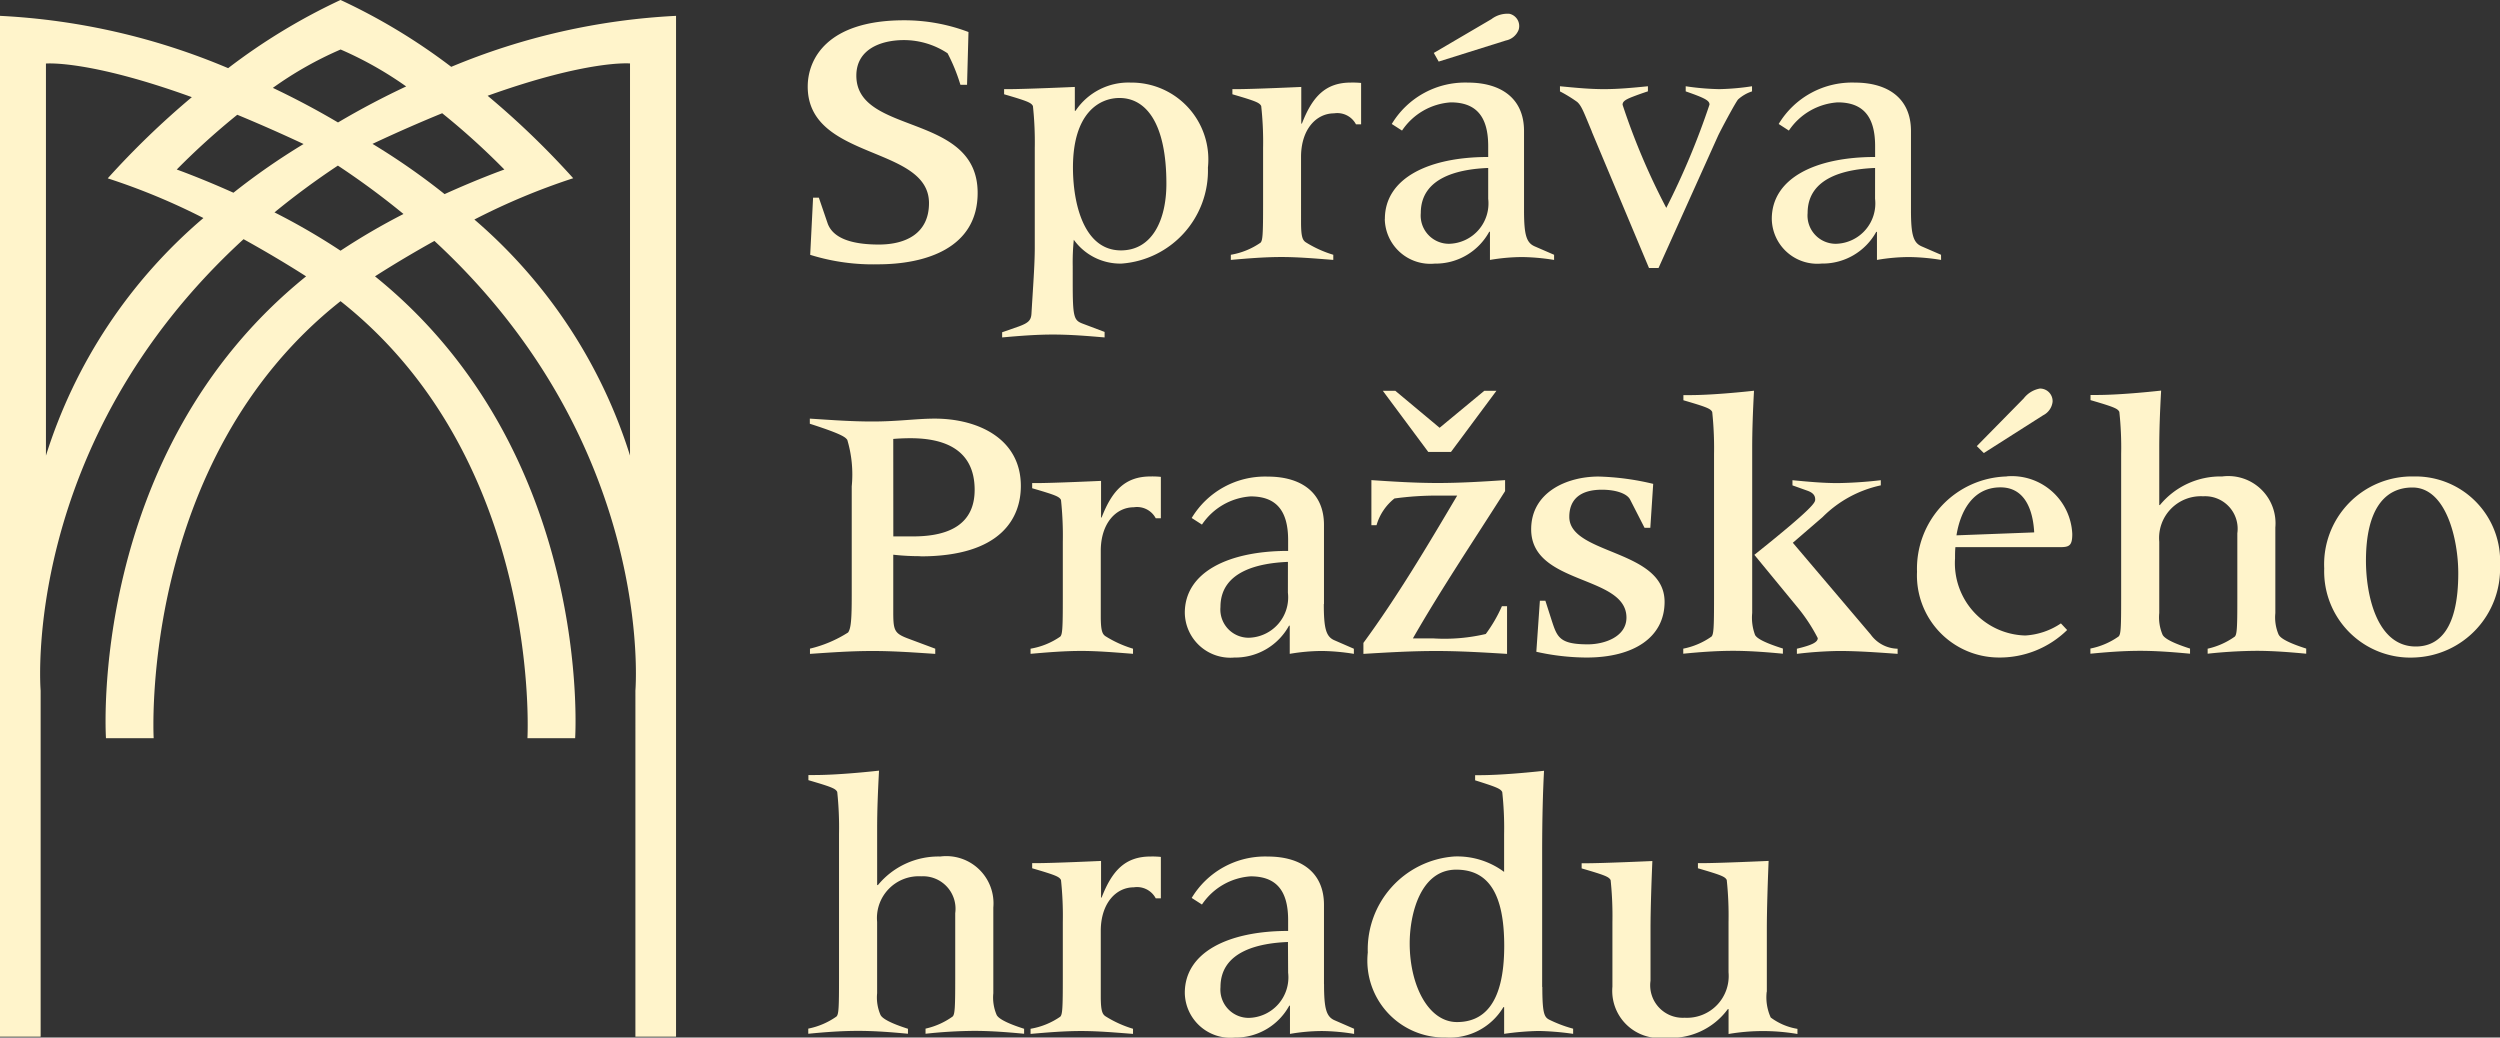 <svg xmlns="http://www.w3.org/2000/svg" xmlns:xlink="http://www.w3.org/1999/xlink" width="86.744" height="36" viewBox="0 0 86.744 36">
  <rect x="0" y="0" width="86.744" height="36" fill="#333333" stroke="none"/>
  <defs>
    <clipPath id="clip-path">
      <rect id="Rectangle_597" data-name="Rectangle 597" width="86.744" height="36" fill="#fff4cb"/>
    </clipPath>
  </defs>
  <g id="Group_1972" data-name="Group 1972" clip-path="url(#clip-path)">
    <path id="Path_453" data-name="Path 453" d="M11.816,0a21.045,21.045,0,0,0-3.9,2.366A23.274,23.274,0,0,0,0,.551V35.972H1.41V23.961S.691,15.41,8.451,8.3c1.28.709,2.17,1.29,2.17,1.29-7.6,6.129-6.944,16.025-6.944,16.025H5.332S4.8,15.991,11.816,10.451c7.013,5.54,6.485,15.164,6.485,15.164h1.655s.654-9.9-6.944-16.025c0,0,.839-.549,2.061-1.229,7.69,7.1,6.974,15.6,6.974,15.6V35.972h1.41V.551a23.223,23.223,0,0,0-7.8,1.769A20.83,20.83,0,0,0,11.816,0m0,1.717A12.591,12.591,0,0,1,14.093,3c-.768.361-1.56.773-2.365,1.25-.77-.455-1.525-.851-2.261-1.2a12.645,12.645,0,0,1,2.348-1.33M1.594,15.81V2.206S3.062,2.07,6.656,3.372A29.114,29.114,0,0,0,3.738,6.189a22.632,22.632,0,0,1,3.32,1.377A17.831,17.831,0,0,0,1.594,15.81M8.1,6.688c-1.146-.514-1.967-.805-1.967-.805a25.028,25.028,0,0,1,2.1-1.9c.7.29,1.467.624,2.3,1.015A23.5,23.5,0,0,0,8.1,6.688M11.816,8.7A22.842,22.842,0,0,0,9.524,7.37a27.008,27.008,0,0,1,2.2-1.623A27.276,27.276,0,0,1,14,7.426,22.864,22.864,0,0,0,11.816,8.7m3.609-1.965a23.625,23.625,0,0,0-2.5-1.742c.879-.413,1.682-.762,2.418-1.063A25.023,25.023,0,0,1,17.5,5.883s-.875.31-2.078.855m6.438-4.531v13.6a17.8,17.8,0,0,0-5.4-8.189,23.081,23.081,0,0,1,3.429-1.433,28.9,28.9,0,0,0-2.969-2.861c3.5-1.255,4.939-1.121,4.939-1.121" transform="translate(0 -0.001)" fill="#fff4cb"/>
    <path id="Path_454" data-name="Path 454" d="M26.275,6.9c0,1.03-.775,1.436-1.741,1.436-1.017,0-1.614-.254-1.781-.749l-.3-.878h-.2l-.1,1.984a7.314,7.314,0,0,0,2.352.329c1.627,0,3.458-.546,3.458-2.478,0-2.8-4.209-1.984-4.209-4.069,0-.916.852-1.233,1.652-1.233a2.747,2.747,0,0,1,1.514.458,6.2,6.2,0,0,1,.445,1.093h.23l.05-1.831A6.29,6.29,0,0,0,25.41.555c-2.67,0-3.343,1.347-3.343,2.3,0,2.569,4.208,2.035,4.208,4.044" transform="translate(5.959 0.149)" fill="#fff4cb"/>
    <path id="Path_455" data-name="Path 455" d="M31.819,2.256a2.205,2.205,0,0,0-1.894.979H29.9V2.408c-.027,0-1.7.076-2.314.076h-.14v.178c.827.241.941.293,1,.408a11.726,11.726,0,0,1,.064,1.462V8c0,.573-.064,1.411-.114,2.263-.013.241-.1.33-.445.457l-.573.2v.179c.584-.052,1.17-.1,1.755-.1.635,0,1.219.051,1.8.1v-.191l-.776-.293c-.293-.114-.33-.241-.33-1.411V8.638a7.939,7.939,0,0,1,.037-.928,1.987,1.987,0,0,0,1.654.827,3.235,3.235,0,0,0,3-3.331,2.667,2.667,0,0,0-2.709-2.949M31.5,8.079c-1.3,0-1.665-1.652-1.665-2.874,0-1.894.916-2.414,1.614-2.414.9,0,1.628.838,1.628,2.974,0,1.271-.5,2.314-1.577,2.314" transform="translate(7.394 0.609)" fill="#fff4cb"/>
    <path id="Path_456" data-name="Path 456" d="M36.1,3.68H36.07V2.408c-.025,0-1.64.076-2.25.076h-.14v.178c.827.241.941.293,1,.408a11.451,11.451,0,0,1,.065,1.462V6.489c0,1.03-.013,1.247-.089,1.323a2.561,2.561,0,0,1-1.03.419v.178c.584-.051,1.17-.1,1.755-.1s1.168.051,1.8.1V8.231a3.915,3.915,0,0,1-.954-.433c-.114-.075-.165-.2-.165-.7V4.837c0-.966.535-1.513,1.144-1.513a.732.732,0,0,1,.762.381h.178V2.269a3.064,3.064,0,0,0-.354-.013c-.879,0-1.336.483-1.7,1.424" transform="translate(9.081 0.609)" fill="#fff4cb"/>
    <path id="Path_457" data-name="Path 457" d="M41.672,1.306a.6.6,0,0,0,.442-.368A.436.436,0,0,0,41.8.38a.915.915,0,0,0-.629.185l-2,1.173.17.3Z" transform="translate(10.578 0.099)" fill="#fff4cb"/>
    <path id="Path_458" data-name="Path 458" d="M37.833,6.987a1.581,1.581,0,0,0,1.73,1.551,2.123,2.123,0,0,0,1.894-1.106h.025v.978a6.776,6.776,0,0,1,1.119-.1,7.467,7.467,0,0,1,1.106.1V8.231l-.673-.292c-.292-.127-.37-.406-.37-1.257V3.935c0-1.144-.814-1.678-1.946-1.678a2.967,2.967,0,0,0-2.643,1.436l.356.229a2.211,2.211,0,0,1,1.69-.979c.865,0,1.3.471,1.3,1.514v.381c-2.071,0-3.585.738-3.585,2.149m3.585-.7a1.4,1.4,0,0,1-1.36,1.563.98.98,0,0,1-.979-1.068c0-1.259,1.36-1.525,2.339-1.563Z" transform="translate(10.216 0.609)" fill="#fff4cb"/>
    <path id="Path_459" data-name="Path 459" d="M43.724,3.933l1.984,4.73h.331L48.1,4.085c.1-.216.611-1.17.7-1.271a1.346,1.346,0,0,1,.483-.279V2.357a8.533,8.533,0,0,1-1.144.1,8.915,8.915,0,0,1-1.157-.1v.178c.662.229.826.318.826.457a26.247,26.247,0,0,1-1.5,3.585A23.514,23.514,0,0,1,44.792,3c0-.1.064-.165.319-.267.165-.064.3-.114.56-.2V2.357c-.511.051-1.019.1-1.527.1s-1.017-.051-1.525-.1v.178a4.8,4.8,0,0,1,.6.368c.152.14.216.33.508,1.03" transform="translate(11.508 0.636)" fill="#fff4cb"/>
    <path id="Path_460" data-name="Path 460" d="M54.279,8.231l-.673-.292c-.292-.127-.37-.406-.37-1.259V3.935c0-1.144-.814-1.678-1.946-1.678a2.968,2.968,0,0,0-2.644,1.436L49,3.922a2.213,2.213,0,0,1,1.692-.979c.865,0,1.3.47,1.3,1.514v.381c-2.073,0-3.585.737-3.585,2.149a1.58,1.58,0,0,0,1.729,1.549,2.126,2.126,0,0,0,1.895-1.1h.025V8.41a6.613,6.613,0,0,1,1.119-.1,7.292,7.292,0,0,1,1.106.1ZM51.99,6.287A1.4,1.4,0,0,1,50.63,7.85a.98.98,0,0,1-.98-1.068c0-1.259,1.361-1.525,2.341-1.563Z" transform="translate(13.07 0.609)" fill="#fff4cb"/>
    <path id="Path_461" data-name="Path 461" d="M25.963,16.216c2.8,0,3.484-1.334,3.484-2.441,0-1.652-1.5-2.338-2.988-2.338-.635,0-1.271.1-2.16.1-.751,0-1.425-.052-2.174-.1v.178c1.144.368,1.233.47,1.3.559a4.208,4.208,0,0,1,.154,1.614v3.8c0,.8-.025,1.132-.127,1.27a4.308,4.308,0,0,1-1.322.56V19.6c.749-.051,1.424-.1,2.174-.1s1.424.051,2.173.1V19.42L25.62,19.1c-.547-.2-.6-.267-.6-.941v-2a8.294,8.294,0,0,0,.941.051m-.941-4.068c.152-.013.356-.025.6-.025,1.119,0,2.224.356,2.224,1.792,0,1.171-.852,1.615-2.135,1.615h-.687Z" transform="translate(5.974 3.088)" fill="#fff4cb"/>
    <path id="Path_462" data-name="Path 462" d="M30.625,14.443H30.6V13.172c-.025,0-1.64.076-2.25.076h-.14v.179c.827.24.941.292,1,.406a11.727,11.727,0,0,1,.063,1.462v1.957c0,1.03-.013,1.247-.089,1.323a2.561,2.561,0,0,1-1.03.419v.178c.585-.051,1.17-.1,1.755-.1s1.168.051,1.8.1v-.178a3.915,3.915,0,0,1-.954-.432c-.114-.076-.165-.2-.165-.7V15.6c0-.965.535-1.513,1.144-1.513a.734.734,0,0,1,.763.381h.178V13.032a2.828,2.828,0,0,0-.356-.014c-.878,0-1.335.484-1.7,1.425" transform="translate(7.604 3.514)" fill="#fff4cb"/>
    <path id="Path_463" data-name="Path 463" d="M37.2,17.444V14.7c0-1.144-.814-1.678-1.946-1.678a2.968,2.968,0,0,0-2.644,1.436l.356.229a2.215,2.215,0,0,1,1.69-.978c.865,0,1.3.47,1.3,1.513V15.6c-2.073,0-3.585.738-3.585,2.149A1.581,1.581,0,0,0,34.092,19.3a2.124,2.124,0,0,0,1.895-1.106h.025v.978a6.749,6.749,0,0,1,1.119-.1,7.483,7.483,0,0,1,1.106.1v-.177l-.673-.293c-.293-.126-.37-.406-.37-1.257m-1.246-.395a1.4,1.4,0,0,1-1.36,1.563.98.98,0,0,1-.98-1.067c0-1.259,1.361-1.525,2.341-1.565Z" transform="translate(8.739 3.515)" fill="#fff4cb"/>
    <path id="Path_464" data-name="Path 464" d="M42.233,19.144V17.492h-.178a4.98,4.98,0,0,1-.56.965,6.268,6.268,0,0,1-1.806.154h-.724c.992-1.73,2.136-3.433,3.2-5.112v-.381c-.775.052-1.565.1-2.339.1s-1.563-.05-2.3-.1v1.565h.178a1.831,1.831,0,0,1,.622-.928,10.827,10.827,0,0,1,1.577-.1h.6c-.992,1.678-2.071,3.5-3.254,5.111v.381c.851-.051,1.678-.1,2.517-.1s1.665.051,2.466.1" transform="translate(10.058 3.541)" fill="#fff4cb"/>
    <path id="Path_465" data-name="Path 465" d="M40.144,12.8l1.577-2.122H41.3L39.75,11.961l-1.538-1.284h-.433L39.357,12.8Z" transform="translate(10.201 2.882)" fill="#fff4cb"/>
    <path id="Path_466" data-name="Path 466" d="M43.8,18.842c-.992,0-1.068-.254-1.259-.839l-.216-.674h-.191L42.011,19.1a8.111,8.111,0,0,0,1.742.2c1.654,0,2.708-.711,2.708-1.933,0-1.83-3.306-1.627-3.306-2.949,0-.584.356-.941,1.132-.941.5,0,.878.141.979.344l.5.978h.2l.1-1.525a9.076,9.076,0,0,0-1.895-.254c-1.106,0-2.339.546-2.339,1.831,0,1.944,3.306,1.576,3.306,3.063,0,.674-.776.928-1.335.928" transform="translate(11.296 3.515)" fill="#fff4cb"/>
    <path id="Path_467" data-name="Path 467" d="M51.974,18.484l-2.709-3.192,1.03-.889A4.055,4.055,0,0,1,52.317,13.3v-.179a14.534,14.534,0,0,1-1.5.1c-.522,0-1.043-.05-1.565-.1V13.3l.535.191c.2.076.254.178.254.3,0,.1-.025.254-2.111,1.92l1.463,1.779A5.954,5.954,0,0,1,50.13,18.6c0,.14-.19.241-.724.368v.178a13.866,13.866,0,0,1,1.449-.1c.673,0,1.36.051,2.046.1v-.178a1.178,1.178,0,0,1-.927-.483" transform="translate(12.942 3.541)" fill="#fff4cb"/>
    <path id="Path_468" data-name="Path 468" d="M48.442,10.676c-.025,0-1.311.152-2.25.152h-.2v.178c.826.241.94.292,1,.406a12.013,12.013,0,0,1,.063,1.463v5.009c0,1.029-.014,1.246-.089,1.322a2.556,2.556,0,0,1-.979.419V19.8c.533-.052,1.119-.1,1.728-.1s1.2.05,1.729.1v-.179c-.559-.178-.889-.33-.965-.47a1.7,1.7,0,0,1-.1-.763v-5.72c0-.636.025-1.285.063-2" transform="translate(12.418 2.882)" fill="#fff4cb"/>
    <path id="Path_469" data-name="Path 469" d="M56.308,11.544a.6.6,0,0,0,.329-.47.436.436,0,0,0-.443-.458.918.918,0,0,0-.56.343l-1.627,1.654.243.241Z" transform="translate(14.583 2.866)" fill="#fff4cb"/>
    <path id="Path_470" data-name="Path 470" d="M55.489,13.018a3.2,3.2,0,0,0-3.115,3.306A2.849,2.849,0,0,0,55.183,19.3a3.344,3.344,0,0,0,2.4-.954l-.216-.23a2.464,2.464,0,0,1-1.234.42,2.509,2.509,0,0,1-2.44-2.67c0-.141,0-.268.013-.395h3.623c.33,0,.432-.051.432-.457a2.1,2.1,0,0,0-2.276-2m-1.742,2.047c.127-.8.547-1.665,1.527-1.665.864,0,1.13.813,1.17,1.563Z" transform="translate(14.142 3.514)" fill="#fff4cb"/>
    <path id="Path_471" data-name="Path 471" d="M63.644,19.143a1.518,1.518,0,0,1-.116-.751V15.418a1.638,1.638,0,0,0-1.843-1.768,2.72,2.72,0,0,0-2.162.992H59.5V12.671c0-.635.025-1.283.065-2-.025,0-1.311.152-2.25.152h-.2v.178c.826.241.941.293,1,.408a11.5,11.5,0,0,1,.063,1.462v5.009c0,1.03-.011,1.246-.089,1.322a2.556,2.556,0,0,1-.978.419V19.8c.533-.051,1.119-.1,1.728-.1s1.2.051,1.729.1v-.178c-.559-.178-.889-.343-.954-.483a1.541,1.541,0,0,1-.114-.751V15.914a1.449,1.449,0,0,1,1.525-1.576,1.128,1.128,0,0,1,1.184,1.284v2.263c0,1.03-.013,1.246-.089,1.322a2.581,2.581,0,0,1-.941.419V19.8a16.575,16.575,0,0,1,1.69-.1c.61,0,1.2.051,1.73.1v-.178c-.559-.178-.89-.343-.954-.483" transform="translate(15.421 2.882)" fill="#fff4cb"/>
    <path id="Path_472" data-name="Path 472" d="M66.61,13.018A3.048,3.048,0,0,0,63.5,16.21a2.99,2.99,0,0,0,3.128,3.09A3.084,3.084,0,0,0,69.6,16.108a2.936,2.936,0,0,0-2.988-3.09m.065,5.9c-1.361,0-1.729-1.806-1.729-2.974,0-1.781.648-2.543,1.614-2.543,1.17,0,1.589,1.8,1.589,2.974,0,1.908-.649,2.543-1.474,2.543" transform="translate(17.145 3.514)" fill="#fff4cb"/>
    <path id="Path_473" data-name="Path 473" d="M28.617,29.526a1.522,1.522,0,0,1-.114-.749V25.8a1.638,1.638,0,0,0-1.844-1.767,2.72,2.72,0,0,0-2.16.991h-.027V23.054c0-.634.027-1.283.065-2-.025,0-1.309.152-2.25.152h-.2v.178c.826.241.941.293,1,.408a11.773,11.773,0,0,1,.062,1.462v5.009c0,1.03-.011,1.246-.089,1.322a2.569,2.569,0,0,1-.978.42v.178c.533-.052,1.119-.1,1.729-.1s1.2.05,1.73.1V30.01c-.56-.178-.89-.344-.954-.484a1.516,1.516,0,0,1-.116-.749V26.3A1.45,1.45,0,0,1,26,24.72,1.127,1.127,0,0,1,27.181,26v2.263c0,1.03-.013,1.246-.09,1.322a2.57,2.57,0,0,1-.94.42v.178a16.22,16.22,0,0,1,1.69-.1c.611,0,1.2.05,1.73.1V30.01c-.559-.178-.89-.344-.954-.484" transform="translate(5.963 5.686)" fill="#fff4cb"/>
    <path id="Path_474" data-name="Path 474" d="M30.625,24.826H30.6V23.555c-.025,0-1.64.076-2.25.076h-.14v.178c.827.241.941.293,1,.408a11.727,11.727,0,0,1,.063,1.462v1.957c0,1.031-.013,1.247-.089,1.323a2.561,2.561,0,0,1-1.03.419v.178c.585-.051,1.17-.1,1.755-.1s1.168.051,1.8.1v-.178a3.868,3.868,0,0,1-.954-.433c-.114-.075-.165-.2-.165-.7V25.983c0-.965.535-1.513,1.144-1.513a.734.734,0,0,1,.763.381h.178V23.415a2.827,2.827,0,0,0-.356-.014c-.878,0-1.335.484-1.7,1.425" transform="translate(7.604 6.318)" fill="#fff4cb"/>
    <path id="Path_475" data-name="Path 475" d="M37.2,27.827V25.08c0-1.144-.814-1.678-1.946-1.678a2.968,2.968,0,0,0-2.644,1.436l.356.229a2.215,2.215,0,0,1,1.69-.978c.865,0,1.3.47,1.3,1.513v.381c-2.073,0-3.585.738-3.585,2.149a1.581,1.581,0,0,0,1.729,1.551,2.124,2.124,0,0,0,1.895-1.106h.025v.979a6.6,6.6,0,0,1,1.119-.1,7.308,7.308,0,0,1,1.106.1v-.178l-.673-.293c-.293-.126-.37-.406-.37-1.257m-1.246-.395A1.405,1.405,0,0,1,34.589,29a.981.981,0,0,1-.98-1.068c0-1.26,1.361-1.527,2.341-1.565Z" transform="translate(8.739 6.318)" fill="#fff4cb"/>
    <path id="Path_476" data-name="Path 476" d="M43.419,28.56V23.906c0-1.2.027-2.136.065-2.847-.025,0-1.309.152-2.25.152h-.141v.178c.765.241.879.292.941.406a11.483,11.483,0,0,1,.065,1.463v1.309a2.723,2.723,0,0,0-1.73-.535,3.234,3.234,0,0,0-3,3.331,2.665,2.665,0,0,0,2.706,2.949,2.168,2.168,0,0,0,2-1.054H42.1v.928a9.648,9.648,0,0,1,1.2-.1,9.67,9.67,0,0,1,1.194.1v-.179a4.5,4.5,0,0,1-.839-.318c-.165-.089-.23-.229-.23-1.132m-2.962,1.22c-.991,0-1.64-1.271-1.64-2.733,0-1,.368-2.555,1.614-2.555,1.144,0,1.666.876,1.666,2.644,0,2.06-.751,2.644-1.641,2.644" transform="translate(10.09 5.686)" fill="#fff4cb"/>
    <path id="Path_477" data-name="Path 477" d="M49.636,28.06V25.873c0-.711.037-1.754.062-2.352-.025,0-1.7.077-2.313.077h-.14v.178c.827.241.941.292,1,.406a11.774,11.774,0,0,1,.062,1.462v1.741a1.449,1.449,0,0,1-1.525,1.577,1.128,1.128,0,0,1-1.182-1.285v-1.8c0-.711.038-1.754.064-2.352-.025,0-1.7.077-2.314.077h-.14v.178c.828.241.942.292,1.006.406a12.029,12.029,0,0,1,.062,1.462v2.238a1.637,1.637,0,0,0,1.843,1.767,2.442,2.442,0,0,0,2.162-.991h.025v.864a7.08,7.08,0,0,1,2.39,0v-.178a2.123,2.123,0,0,1-.927-.394,1.693,1.693,0,0,1-.14-.89" transform="translate(11.669 6.351)" fill="#fff4cb"/>
  </g>
</svg>
